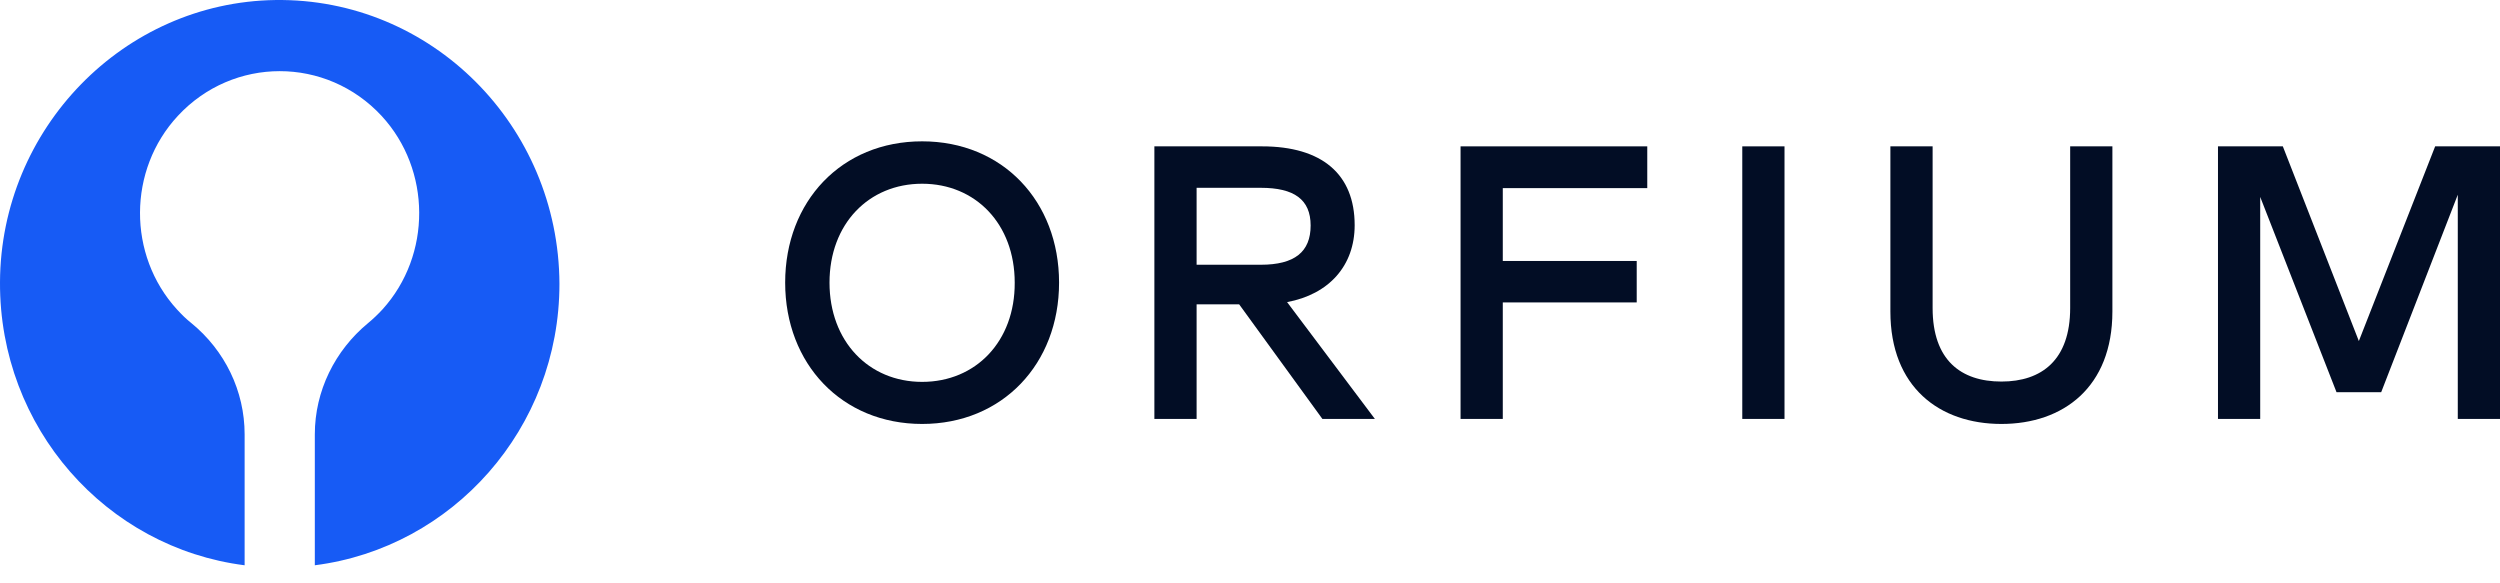 <?xml version="1.0" encoding="UTF-8"?> <svg xmlns="http://www.w3.org/2000/svg" width="193" height="45" viewBox="0 0 193 45" fill="none"><g clip-path="url(#clip0_3517_28888)"><path d="M71.187 10.911C64.97 10.911 60.615 15.541 60.615 21.82C60.615 28.099 64.993 32.729 71.187 32.729C77.382 32.729 81.76 28.099 81.76 21.82C81.76 15.541 77.405 10.911 71.187 10.911ZM71.187 29.481C67.066 29.481 64.038 26.354 64.038 21.82C64.038 17.287 67.066 14.184 71.187 14.184C75.309 14.184 78.336 17.287 78.336 21.82C78.36 26.354 75.332 29.481 71.187 29.481Z" fill="#020D25"></path><path d="M104.58 17.384C104.58 13.456 102.065 11.299 97.431 11.299H89.118V32.341H92.378V23.493H94.032H95.662L102.089 32.341H106.141L99.364 23.323C102.601 22.717 104.58 20.511 104.58 17.384ZM92.378 20.414V14.499H97.338C99.9 14.499 101.181 15.396 101.181 17.408C101.181 19.444 99.946 20.438 97.338 20.438H92.378V20.414Z" fill="#020D25"></path><path d="M112.755 32.341H116.015V23.347H126.354V20.147H116.015V14.523H127.169V11.299H112.755V32.341Z" fill="#020D25"></path><path d="M137.764 11.299H134.504V32.341H137.764V11.299Z" fill="#020D25"></path><path d="M159.817 23.783C159.817 27.783 157.628 29.456 154.508 29.456C151.387 29.456 149.198 27.808 149.198 23.783V11.299H145.938V24.05C145.938 29.892 149.734 32.729 154.508 32.729C159.282 32.729 163.077 29.892 163.077 24.05V11.299H159.817V23.783Z" fill="#020D25"></path><path d="M187.994 11.299L182.103 26.329L176.235 11.299H171.228V32.341H174.488V15.202L180.38 30.28H183.827L189.741 15.032V32.341H193.001V11.299H187.994Z" fill="#020D25"></path><path d="M21.248 0.002C9.55 0.172 0.048 9.917 0 21.796C-0.048 33.02 8.189 42.281 18.885 43.639V33.529C18.885 30.184 17.357 27.057 14.778 24.948C14.373 24.633 14.014 24.269 13.656 23.881C9.836 19.687 9.86 13.117 13.728 8.948C18.002 4.342 25.188 4.342 29.461 8.948C33.305 13.117 33.329 19.687 29.533 23.881C29.175 24.269 28.793 24.633 28.41 24.948C25.856 27.057 24.304 30.184 24.304 33.529V43.639C34.952 42.281 43.189 33.069 43.189 21.917C43.141 9.699 33.305 -0.168 21.248 0.002Z" fill="#175BF5"></path></g><defs><clipPath id="clip0_3517_28888"><rect width="193" height="45" fill="white"></rect></clipPath></defs></svg> 